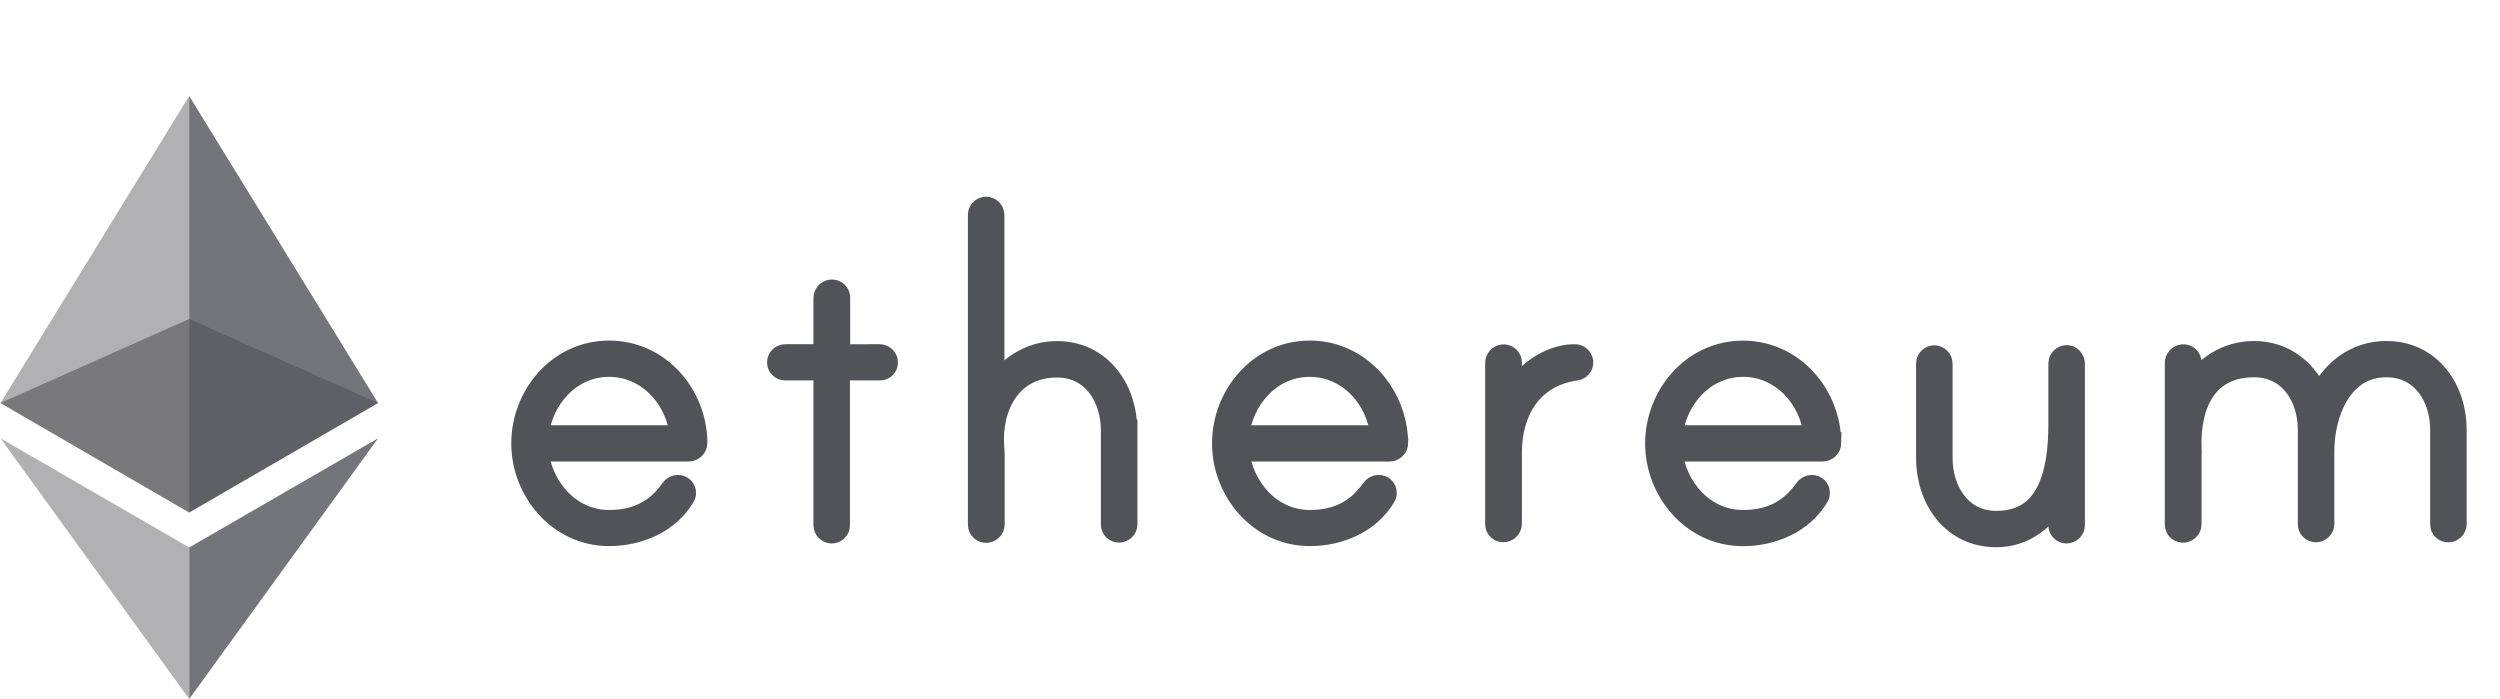 <svg width="93" height="26" viewBox="0 0 93 26" fill="none" xmlns="http://www.w3.org/2000/svg">
<path d="M25.915 16.478C25.914 16.556 25.881 16.631 25.824 16.685C25.767 16.74 25.69 16.77 25.61 16.769H20.003C20.147 18.127 21.191 19.371 22.658 19.371C23.666 19.371 24.41 18.998 24.968 18.207C24.994 18.165 25.029 18.131 25.072 18.106C25.115 18.082 25.164 18.068 25.213 18.067C25.25 18.065 25.287 18.072 25.322 18.085C25.356 18.099 25.387 18.119 25.413 18.144C25.439 18.17 25.46 18.2 25.474 18.234C25.487 18.268 25.494 18.304 25.492 18.34C25.493 18.39 25.478 18.439 25.45 18.48C24.883 19.441 23.759 19.915 22.658 19.915C20.773 19.915 19.419 18.256 19.419 16.492C19.419 14.727 20.764 13.069 22.658 13.069C24.552 13.069 25.907 14.71 25.915 16.475V16.478ZM25.314 16.221C25.197 14.864 24.127 13.619 22.658 13.619C21.19 13.619 20.147 14.862 20.003 16.221H25.314ZM32.726 13.205C32.8 13.206 32.87 13.236 32.922 13.287C32.974 13.338 33.004 13.406 33.005 13.478C33.007 13.514 33 13.55 32.986 13.584C32.973 13.618 32.952 13.648 32.926 13.674C32.9 13.7 32.869 13.72 32.834 13.733C32.8 13.746 32.763 13.753 32.726 13.752H31.218V19.544C31.217 19.616 31.188 19.686 31.136 19.737C31.083 19.788 31.013 19.817 30.939 19.818C30.866 19.816 30.796 19.786 30.744 19.735C30.692 19.684 30.662 19.616 30.66 19.544V13.752H29.213C29.176 13.753 29.14 13.746 29.105 13.733C29.071 13.72 29.04 13.7 29.014 13.674C28.987 13.648 28.967 13.618 28.953 13.584C28.94 13.55 28.933 13.514 28.934 13.478C28.935 13.406 28.964 13.336 29.017 13.285C29.069 13.234 29.139 13.205 29.213 13.205H30.66V11.091C30.659 11.021 30.684 10.952 30.731 10.899C30.778 10.845 30.842 10.81 30.913 10.8C30.953 10.795 30.993 10.798 31.031 10.809C31.07 10.82 31.105 10.84 31.135 10.866C31.164 10.892 31.188 10.924 31.204 10.96C31.22 10.996 31.228 11.034 31.227 11.073V13.207L32.726 13.205ZM41.912 16.005V19.511C41.91 19.583 41.88 19.652 41.828 19.702C41.776 19.753 41.706 19.783 41.633 19.785C41.596 19.786 41.559 19.779 41.524 19.766C41.49 19.753 41.459 19.733 41.433 19.707C41.407 19.681 41.386 19.651 41.373 19.617C41.359 19.584 41.352 19.547 41.353 19.511V16.005C41.353 14.82 40.669 13.644 39.324 13.644C37.599 13.644 36.85 15.119 36.956 16.635C36.956 16.677 36.973 16.851 36.973 16.876V19.503C36.973 19.573 36.948 19.641 36.902 19.695C36.855 19.748 36.79 19.783 36.719 19.793C36.68 19.799 36.639 19.796 36.601 19.784C36.563 19.773 36.528 19.753 36.498 19.727C36.468 19.701 36.445 19.669 36.429 19.634C36.413 19.598 36.405 19.559 36.406 19.52V7.991C36.406 7.919 36.436 7.85 36.488 7.798C36.54 7.747 36.611 7.718 36.685 7.718C36.758 7.719 36.828 7.749 36.88 7.8C36.932 7.851 36.962 7.919 36.964 7.991V14.505C37.447 13.66 38.309 13.088 39.316 13.088C40.971 13.088 41.909 14.505 41.909 16.005H41.912ZM51.986 16.478C51.984 16.556 51.951 16.631 51.894 16.685C51.837 16.74 51.76 16.77 51.681 16.769H46.071C46.214 18.127 47.258 19.371 48.726 19.371C49.732 19.371 50.477 18.998 51.035 18.207C51.061 18.165 51.097 18.131 51.14 18.106C51.183 18.082 51.231 18.068 51.281 18.067C51.318 18.065 51.355 18.072 51.389 18.085C51.423 18.099 51.455 18.119 51.481 18.144C51.507 18.17 51.527 18.2 51.541 18.234C51.555 18.268 51.561 18.304 51.56 18.34C51.56 18.39 51.545 18.439 51.517 18.48C50.95 19.441 49.825 19.915 48.726 19.915C46.84 19.915 45.487 18.256 45.487 16.492C45.487 14.727 46.832 13.069 48.726 13.069C50.606 13.069 51.966 14.71 51.983 16.475L51.986 16.478ZM51.377 16.221C51.258 14.864 50.189 13.619 48.721 13.619C47.252 13.619 46.208 14.862 46.065 16.221H51.377ZM58.87 13.461C58.873 13.497 58.868 13.534 58.857 13.569C58.845 13.603 58.827 13.636 58.802 13.663C58.778 13.691 58.748 13.714 58.715 13.73C58.681 13.747 58.645 13.757 58.608 13.759C56.959 14 56.214 15.318 56.214 16.851V19.478C56.215 19.549 56.19 19.617 56.143 19.67C56.096 19.724 56.032 19.759 55.961 19.769C55.921 19.774 55.881 19.771 55.843 19.76C55.805 19.748 55.77 19.729 55.74 19.703C55.71 19.677 55.687 19.645 55.671 19.609C55.655 19.573 55.647 19.535 55.648 19.496V13.503C55.647 13.433 55.672 13.365 55.719 13.311C55.766 13.258 55.83 13.223 55.901 13.213C55.941 13.207 55.981 13.21 56.019 13.222C56.057 13.233 56.092 13.253 56.122 13.279C56.151 13.305 56.175 13.337 56.191 13.372C56.207 13.408 56.215 13.447 56.214 13.486V14.705C56.68 13.934 57.599 13.205 58.566 13.205C58.641 13.201 58.714 13.225 58.771 13.273C58.827 13.32 58.863 13.388 58.87 13.461ZM68.098 16.478C68.097 16.556 68.064 16.631 68.007 16.685C67.95 16.74 67.873 16.77 67.793 16.769H62.183C62.327 18.127 63.371 19.371 64.838 19.371C65.846 19.371 66.59 18.998 67.148 18.207C67.174 18.165 67.209 18.131 67.252 18.106C67.295 18.082 67.344 18.068 67.393 18.067C67.43 18.065 67.467 18.072 67.501 18.085C67.536 18.099 67.567 18.119 67.593 18.144C67.619 18.17 67.64 18.2 67.653 18.234C67.667 18.268 67.673 18.304 67.672 18.34C67.672 18.39 67.658 18.439 67.63 18.48C67.065 19.441 65.939 19.918 64.838 19.918C62.952 19.918 61.599 18.259 61.599 16.495C61.599 14.73 62.944 13.072 64.838 13.072C66.732 13.072 68.086 14.713 68.095 16.478H68.098ZM67.497 16.221C67.379 14.864 66.31 13.619 64.841 13.619C63.373 13.619 62.33 14.862 62.186 16.221H67.497ZM77.158 13.527V19.543C77.156 19.615 77.126 19.684 77.075 19.734C77.023 19.785 76.953 19.815 76.879 19.817C76.842 19.818 76.806 19.811 76.771 19.798C76.737 19.785 76.706 19.765 76.68 19.739C76.653 19.713 76.633 19.683 76.619 19.649C76.606 19.616 76.599 19.579 76.6 19.543V18.399C76.135 19.303 75.314 19.957 74.266 19.957C72.6 19.957 71.678 18.541 71.678 17.041V13.519C71.679 13.447 71.709 13.377 71.761 13.326C71.813 13.275 71.883 13.246 71.957 13.245C72.031 13.248 72.1 13.277 72.152 13.328C72.204 13.379 72.234 13.447 72.236 13.519V17.042C72.236 18.227 72.921 19.404 74.266 19.404C76.152 19.404 76.6 17.671 76.6 15.757V13.511C76.601 13.467 76.613 13.423 76.634 13.384C76.655 13.345 76.686 13.312 76.723 13.287C76.76 13.261 76.803 13.245 76.848 13.24C76.893 13.234 76.939 13.239 76.981 13.254C77.033 13.28 77.077 13.319 77.108 13.367C77.139 13.414 77.157 13.47 77.158 13.527ZM91.36 15.98V19.502C91.358 19.573 91.328 19.642 91.276 19.693C91.224 19.744 91.154 19.773 91.081 19.775C91.044 19.776 91.007 19.77 90.973 19.757C90.938 19.743 90.907 19.723 90.881 19.698C90.855 19.672 90.834 19.641 90.82 19.608C90.807 19.574 90.8 19.538 90.802 19.502V15.981C90.802 14.796 90.116 13.635 88.771 13.635C87.08 13.635 86.437 15.409 86.437 16.785V19.5C86.435 19.572 86.405 19.64 86.353 19.691C86.301 19.742 86.231 19.771 86.158 19.773C86.121 19.774 86.084 19.768 86.05 19.754C86.015 19.741 85.984 19.721 85.958 19.695C85.932 19.67 85.911 19.639 85.898 19.605C85.884 19.572 85.877 19.536 85.879 19.5V15.981C85.879 14.796 85.194 13.635 83.849 13.635C82.141 13.635 81.438 14.953 81.498 16.71C81.498 16.752 81.514 16.826 81.498 16.851V19.495C81.499 19.565 81.473 19.633 81.427 19.687C81.38 19.74 81.315 19.775 81.244 19.786C81.205 19.791 81.165 19.788 81.126 19.776C81.088 19.765 81.053 19.746 81.023 19.72C80.993 19.694 80.97 19.662 80.954 19.626C80.938 19.59 80.93 19.551 80.931 19.512V13.501C80.93 13.43 80.955 13.362 81.002 13.308C81.049 13.255 81.114 13.22 81.185 13.21C81.225 13.204 81.265 13.208 81.303 13.219C81.341 13.23 81.376 13.25 81.406 13.276C81.435 13.302 81.459 13.334 81.475 13.37C81.491 13.405 81.499 13.444 81.498 13.483V14.486C81.98 13.641 82.843 13.085 83.849 13.085C84.991 13.085 85.879 13.798 86.243 14.831C86.708 13.803 87.613 13.085 88.771 13.085C90.421 13.085 91.36 14.486 91.36 15.978V15.98Z" fill="#525359" stroke="#525359" stroke-width="0.8"/>
<path opacity="0.6" d="M7.037 19.063L14.063 14.991L7.037 11.866L0.017 14.991L7.037 19.063Z" fill="#525359"/>
<path opacity="0.45" d="M7.037 11.87V3.574L0.017 14.995L7.037 19.067V11.87Z" fill="#525359"/>
<path opacity="0.8" d="M7.037 19.063L14.063 14.991L7.037 3.57V19.063Z" fill="#525359"/>
<path opacity="0.45" d="M7.037 20.365L0.017 16.304L7.037 26V20.365Z" fill="#525359"/>
<path opacity="0.8" d="M14.066 16.304L7.04 20.365V26L14.066 16.304Z" fill="#525359"/>
</svg>
